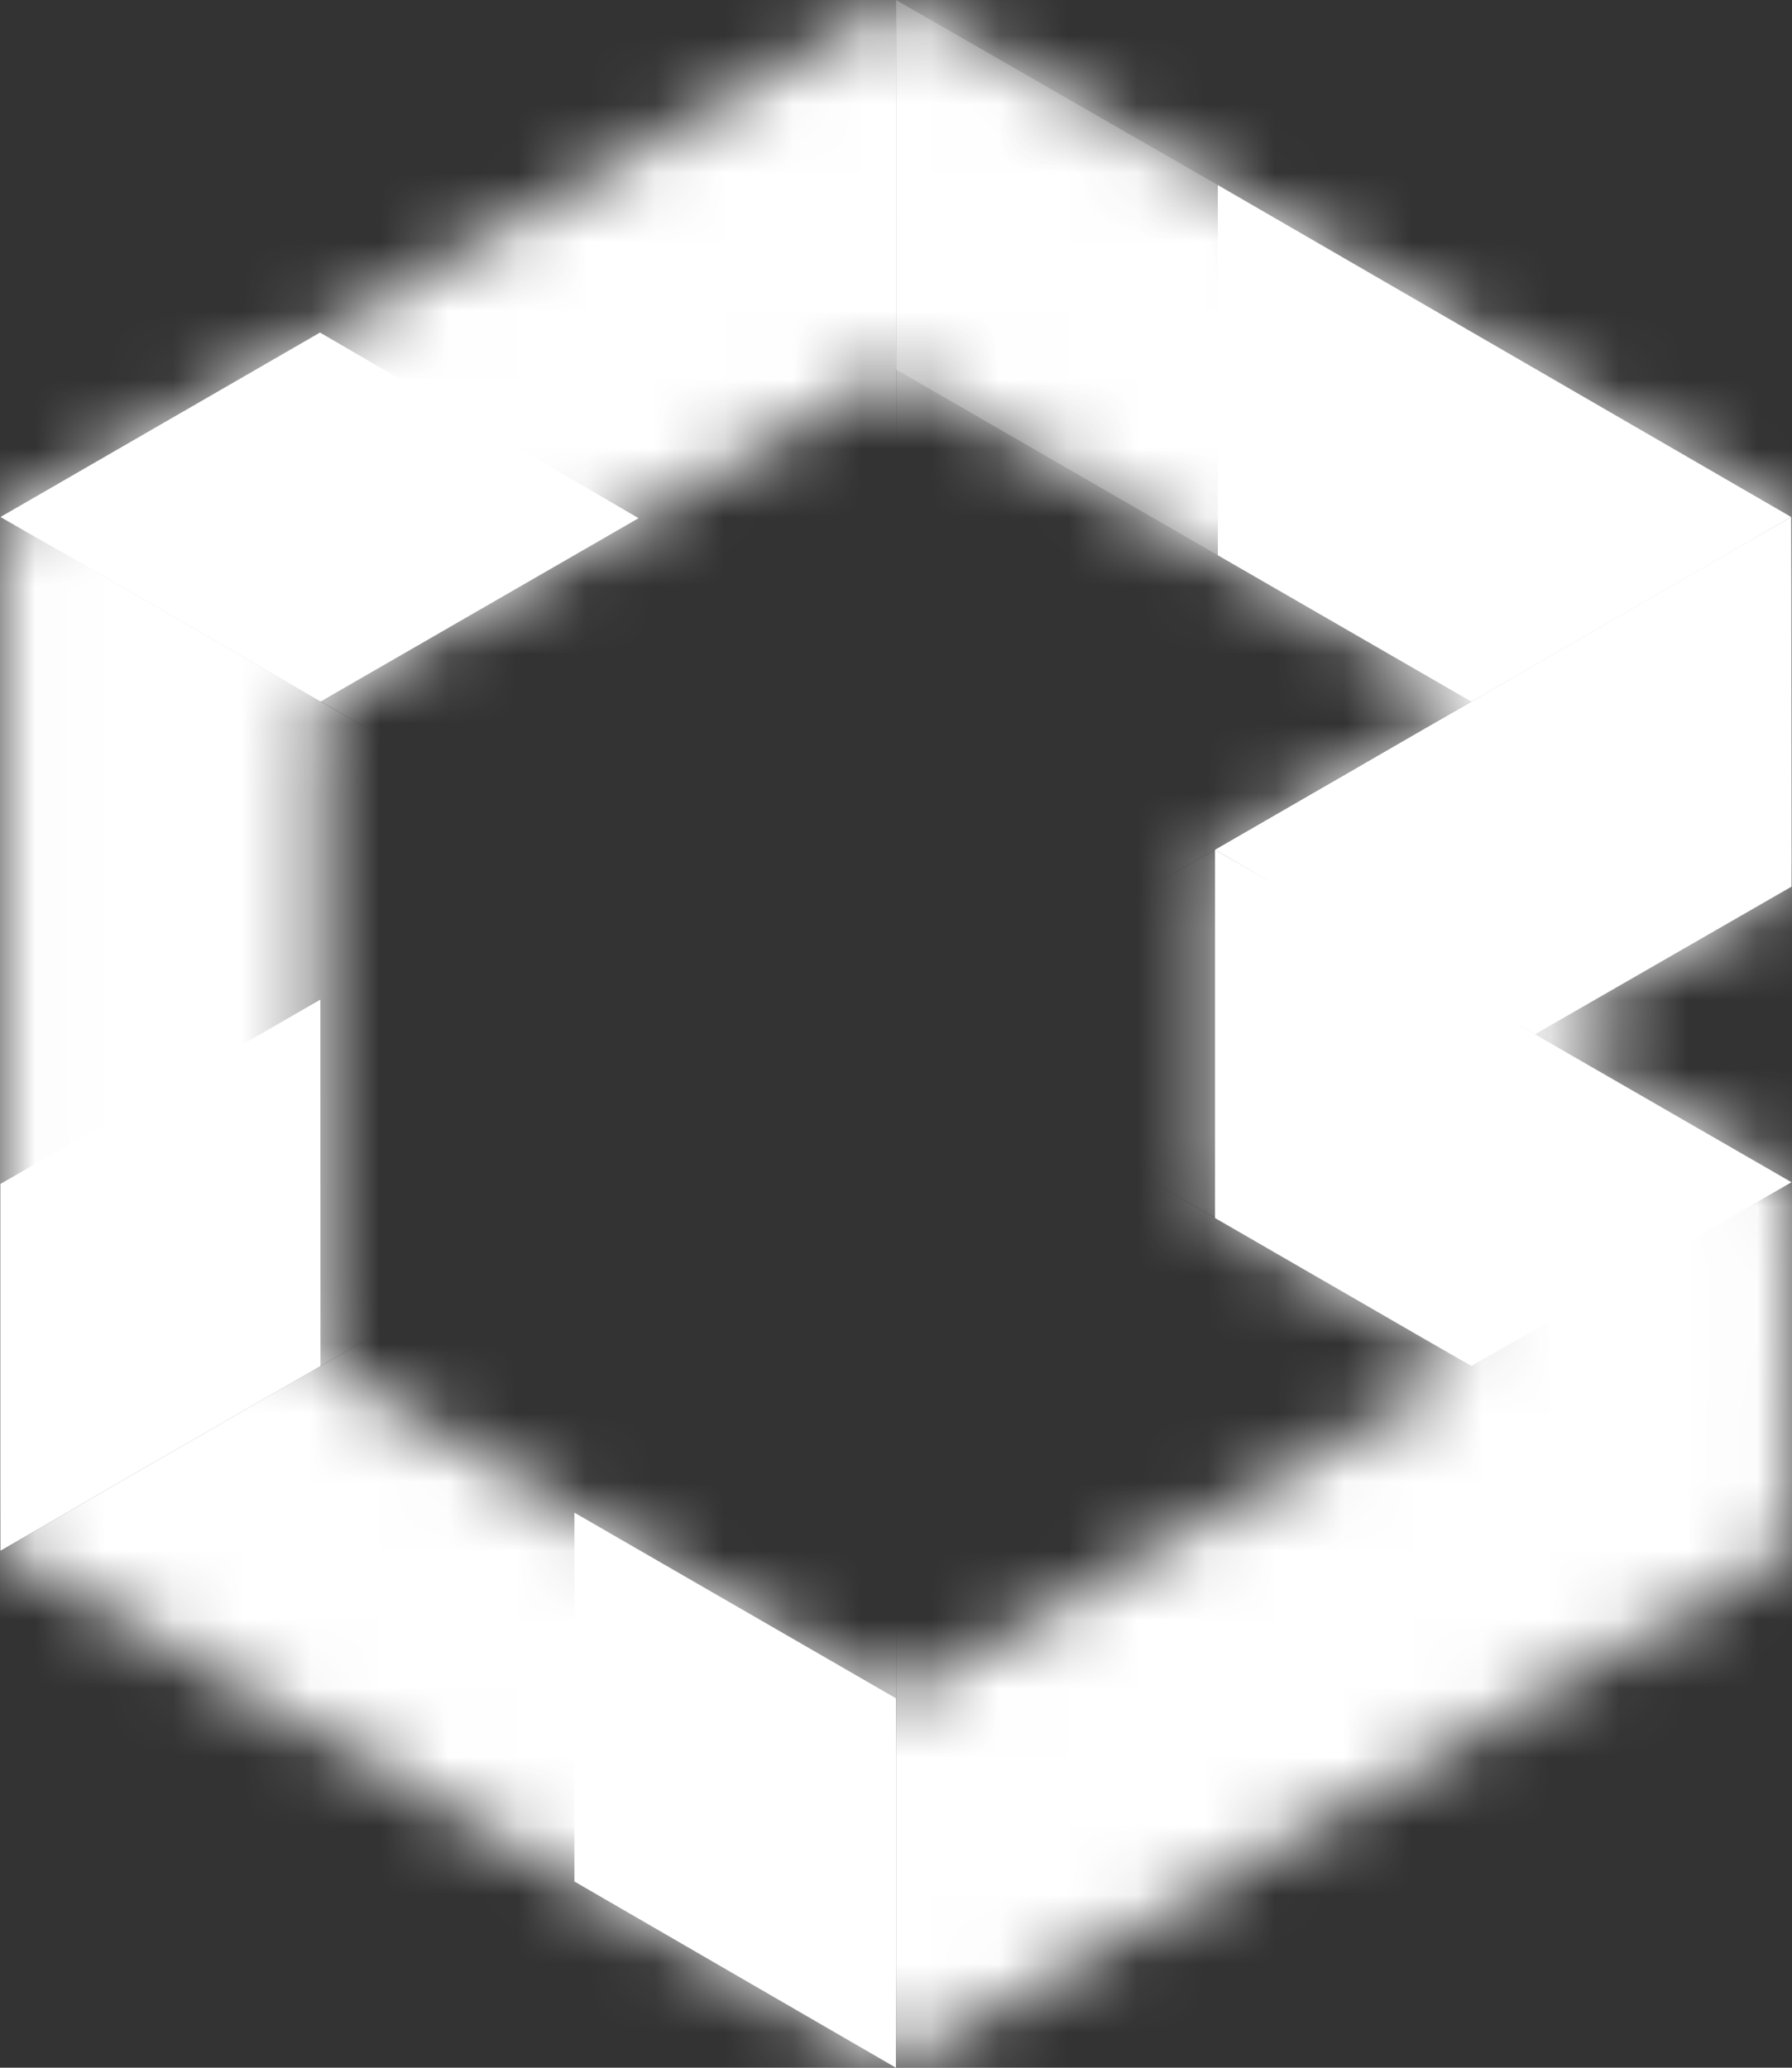 <svg width="26" height="30" viewBox="0 0 26 30" fill="none" xmlns="http://www.w3.org/2000/svg">
<rect x="0" y="0" width="26" height="30" fill="#333333" stroke="none"/>
<mask id="mask0_2907_484" style="mask-type:luminance" maskUnits="userSpaceOnUse" x="0" y="0" width="26" height="30">
<path d="M25.987 7.501L12.999 0L0.007 7.501V22.5L12.998 30L25.986 22.5L25.992 17.152L22.273 15.007L25.992 12.865L25.987 7.501ZM17.628 17.672L21.346 19.821L12.999 24.641L4.65 19.821V10.18L12.999 5.36L21.346 10.18L17.628 12.33V17.672Z" fill="white"/>
</mask>
<g mask="url(#mask0_2907_484)">
<path d="M13.001 -5.329L13.002 14.998L30.606 4.834L13.001 -5.329Z" fill="white"/>
<path d="M-4.603 4.834L13.002 14.998L13.001 -5.329L-4.603 4.834Z" fill="white"/>
<path d="M-4.604 25.165L13.002 14.998L-4.603 4.834L-4.604 25.165Z" fill="white"/>
<path d="M13.001 35.328L13.002 14.998L-4.604 25.164L13.001 35.328Z" fill="white"/>
<path d="M30.606 4.834L13.002 14.998L30.606 25.165V4.834Z" fill="white"/>
<path d="M30.606 25.164L25.988 22.498L25.993 17.151L21.347 19.818L13.002 14.998L13.001 35.328L30.606 25.164Z" fill="white"/>
</g>
<path d="M21.346 19.82L17.628 17.672V12.33L25.993 17.153L21.346 19.82Z" fill="white"/>
<path d="M21.347 10.179L17.669 8.056V2.685L25.988 7.501L21.347 10.179Z" fill="white"/>
<path d="M22.271 15.006L25.993 12.864L25.987 7.501L17.628 12.329L22.271 15.006Z" fill="white"/>
<path opacity="0.25" d="M17.668 8.055L12.999 5.36L13 0L17.668 2.685V8.055Z" fill="white"/>
<path d="M9.265 7.518L4.65 10.179L0.007 7.501L4.643 4.825L9.265 7.518Z" fill="white"/>
<path d="M4.648 14.503L4.65 19.82L0.007 22.499V17.177L4.648 14.503Z" fill="white"/>
<path d="M12.999 30L8.334 27.298V21.947L12.999 24.64V30Z" fill="white"/>
</svg>
